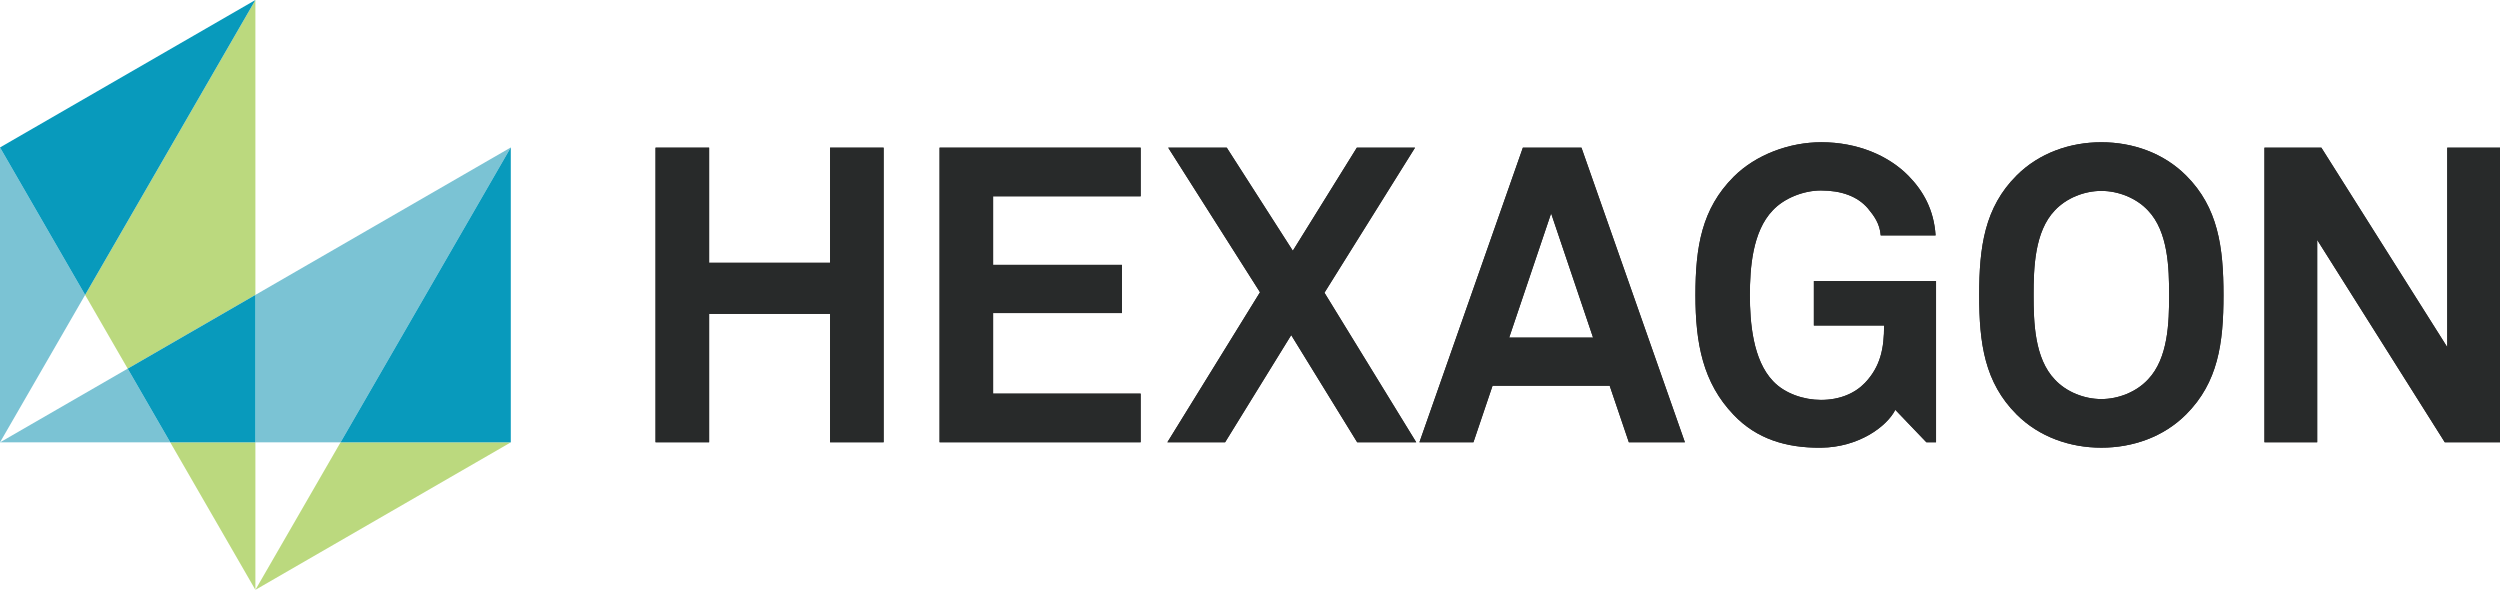 <?xml version="1.0" encoding="UTF-8"?>
<!DOCTYPE svg PUBLIC "-//W3C//DTD SVG 1.1//EN" "http://www.w3.org/Graphics/SVG/1.1/DTD/svg11.dtd">
<!-- Creator: CorelDRAW -->
<svg xmlns="http://www.w3.org/2000/svg" xml:space="preserve" width="291.32mm" height="68.733mm" version="1.1" style="shape-rendering:geometricPrecision; text-rendering:geometricPrecision; image-rendering:optimizeQuality; fill-rule:evenodd; clip-rule:evenodd"
viewBox="0 0 988.96 233.33"
 xmlns:xlink="http://www.w3.org/1999/xlink"
 xmlns:xodm="http://www.corel.com/coreldraw/odm/2003">
 <defs>
  <style type="text/css">
   <![CDATA[
    .fil0 {fill:#2B2A29;fill-rule:nonzero}
    .fil1 {fill:#282A2A;fill-rule:nonzero}
    .fil2 {fill:#7BC3D4;fill-rule:nonzero}
    .fil3 {fill:#BBD97E;fill-rule:nonzero}
    .fil4 {fill:#089ABC;fill-rule:nonzero}
   ]]>
  </style>
 </defs>
 <g id="Layer_x0020_1">
  <g id="_1970896805472">
   <polygon class="fil0" points="328.35,174.95 328.35,124.17 280.52,124.17 280.52,174.95 259.32,174.95 259.32,58.41 280.52,58.41 280.52,103.95 328.35,103.95 328.35,58.41 349.55,58.41 349.55,174.95 "/>
   <polygon class="fil1" points="349.55,174.95 328.35,174.95 328.35,124.17 280.52,124.17 280.52,174.95 259.32,174.95 259.32,58.41 280.52,58.41 280.52,103.95 328.35,103.95 328.35,58.41 349.55,58.41 "/>
   <polygon class="fil0" points="371.68,174.95 371.68,58.41 451.23,58.41 451.23,77.65 392.86,77.65 392.86,104.78 443.82,104.78 443.82,123.84 392.86,123.84 392.86,155.71 451.22,155.71 451.22,174.95 "/>
   <polygon class="fil1" points="451.22,174.95 371.68,174.95 371.68,58.41 451.23,58.41 451.23,77.65 392.86,77.65 392.86,104.78 443.82,104.78 443.82,123.84 392.86,123.84 392.86,155.71 451.22,155.71 "/>
   <polygon class="fil0" points="536.88,174.95 510.78,132.55 484.63,174.95 461.8,174.95 498.44,115.61 462.12,58.41 485.28,58.41 511.42,99.2 536.75,58.41 559.76,58.41 523.93,115.79 560.23,174.95 "/>
   <polygon class="fil1" points="560.23,174.95 536.88,174.95 510.78,132.55 484.63,174.95 461.8,174.95 498.44,115.61 462.12,58.41 485.28,58.41 511.42,99.2 536.75,58.41 559.76,58.41 523.93,115.79 "/>
   <path class="fil0" d="M613.6 84.39l-16.59 49.16 33.19 0 -16.6 -49.16zm30.75 90.56l-7.58 -22.35 -46.34 0 -7.56 22.35 -21.36 0 40.92 -116.54 23.17 0 40.92 116.54 -22.17 0z"/>
   <path class="fil1" d="M666.51 174.95l-22.17 0 -7.58 -22.35 -46.34 0 -7.56 22.35 -21.36 0 40.92 -116.54 23.17 0 40.92 116.54zm-69.51 -41.4l0 0 33.19 0 -16.6 -49.16 -16.59 49.16z"/>
   <path class="fil0" d="M762.04 174.95l-12.29 -12.83c-3.46,6.76 -14.63,14.8 -29.27,14.97 -13.46,0.16 -25.47,-3.28 -34.68,-13 -12.14,-12.65 -15.11,-28.27 -15.11,-47.33 0,-19.07 2.48,-34.18 15.12,-46.83 8.88,-8.87 22.19,-13.67 34.68,-13.67 14.31,0 26.62,5.28 34.52,13.34 5.76,5.9 10.02,13.32 10.68,23.51l-21.71 0c-0.33,-4.62 -2.6,-7.71 -5.08,-10.7 -4.1,-4.77 -10.51,-7.07 -18.56,-7.07 -6.76,0 -14.51,2.97 -19.09,7.89 -8.03,8.39 -9.02,22.86 -9.02,33.53 0,10.69 1.15,25.65 9.19,34.03 4.62,4.91 12.17,7.4 18.93,7.4 7.54,0 13.46,-2.64 17.42,-6.75 6.22,-6.57 7.55,-13.79 7.55,-22.69l-27.78 0 0 -17.59 48.33 0 0 63.78 -3.81 0z"/>
   <path class="fil1" d="M719.57 177.1c-13.09,0 -24.77,-3.5 -33.78,-13 -12.14,-12.65 -15.11,-28.27 -15.11,-47.33 0,-19.07 2.48,-34.18 15.12,-46.83 8.88,-8.87 22.19,-13.67 34.68,-13.67 14.31,0 26.62,5.28 34.52,13.34 5.76,5.9 10.02,13.32 10.68,23.51l-21.71 0c-0.33,-4.62 -2.6,-7.71 -5.08,-10.7 -4.1,-4.77 -10.51,-7.07 -18.56,-7.07 -6.76,0 -14.51,2.97 -19.09,7.89 -8.03,8.39 -9.02,22.86 -9.02,33.53l0 0 0 0c0,10.69 1.15,25.65 9.19,34.03 4.62,4.91 12.17,7.4 18.93,7.4 7.54,0 13.46,-2.64 17.42,-6.75 6.22,-6.57 7.55,-13.79 7.55,-22.69l0 0 0 0 -27.78 0 0 -17.59 48.33 0 0 63.78 -3.81 0 -12.29 -12.83c-3.46,6.76 -14.63,14.8 -29.27,14.97 -0.3,0 -0.6,0.01 -0.91,0.01z"/>
   <path class="fil0" d="M849.69 83.23c-4.62,-4.92 -11.71,-7.72 -18.44,-7.72 -6.71,0 -13.82,2.81 -18.4,7.72 -8.03,8.39 -8.39,22.86 -8.39,33.53 0,10.69 0.36,24.99 8.39,33.37 4.58,4.95 11.69,7.73 18.4,7.73 6.73,0 13.82,-2.78 18.44,-7.73 8.04,-8.38 8.38,-22.68 8.38,-33.37 0,-10.67 -0.34,-25.15 -8.38,-33.53zm15.09 80.71c-8.88,8.88 -21.04,13.15 -33.53,13.15 -12.46,0 -24.64,-4.27 -33.52,-13.15 -12.66,-12.67 -14.8,-28.12 -14.8,-47.18 0,-19.07 2.14,-34.69 14.8,-47.33 8.89,-8.88 21.07,-13.16 33.52,-13.16 12.5,0 24.65,4.29 33.53,13.16 12.66,12.64 14.8,28.26 14.8,47.33 0,19.06 -2.15,34.51 -14.8,47.18z"/>
   <path class="fil1" d="M831.25 177.09c-12.46,0 -24.64,-4.27 -33.52,-13.15 -12.66,-12.67 -14.8,-28.12 -14.8,-47.18 0,-19.07 2.14,-34.69 14.8,-47.33 8.89,-8.88 21.07,-13.16 33.52,-13.16 12.5,0 24.65,4.29 33.53,13.16 12.66,12.64 14.8,28.26 14.8,47.33 0,19.06 -2.15,34.51 -14.8,47.18 -8.88,8.88 -21.04,13.15 -33.53,13.15zm-26.79 -60.32l0 0c0,10.69 0.36,24.99 8.39,33.37 4.58,4.95 11.69,7.73 18.4,7.73 6.73,0 13.82,-2.78 18.44,-7.73 8.04,-8.38 8.38,-22.68 8.38,-33.37l0 0 0 0c0,-10.67 -0.34,-25.15 -8.38,-33.53 -4.62,-4.92 -11.71,-7.72 -18.44,-7.72 -6.71,0 -13.82,2.81 -18.4,7.72 -8.03,8.39 -8.39,22.86 -8.39,33.53l0 0z"/>
   <polygon class="fil0" points="967.12,174.95 916.65,94.91 916.65,174.95 895.78,174.95 895.78,58.41 918.29,58.41 968.09,137.31 968.09,58.41 988.96,58.41 988.96,174.95 "/>
   <polygon class="fil1" points="988.96,174.95 967.12,174.95 916.65,94.91 916.65,174.95 895.78,174.95 895.78,58.41 918.29,58.41 968.09,137.31 968.09,58.41 988.96,58.41 "/>
   <polygon class="fil2" points="-0,174.99 67.35,174.99 50.51,145.83 "/>
   <polygon class="fil2" points="134.71,174.99 202.05,58.33 101.03,116.66 101.03,174.99 "/>
   <polygon class="fil3" points="101.03,233.33 202.06,174.99 134.71,174.99 "/>
   <polygon class="fil3" points="50.51,145.83 101.03,116.66 101.03,0 33.67,116.66 "/>
   <polygon class="fil3" points="67.35,174.99 101.03,233.33 101.03,174.99 "/>
   <polygon class="fil2" points="-0,58.33 -0,174.99 33.67,116.66 "/>
   <polygon class="fil4" points="202.05,58.33 134.71,174.99 202.06,174.99 202.06,58.33 "/>
   <polygon class="fil4" points="101.03,116.66 50.51,145.83 67.35,174.99 101.03,174.99 "/>
   <polygon class="fil4" points="101.03,0 -0,58.33 33.67,116.66 "/>
  </g>
 </g>
</svg>
